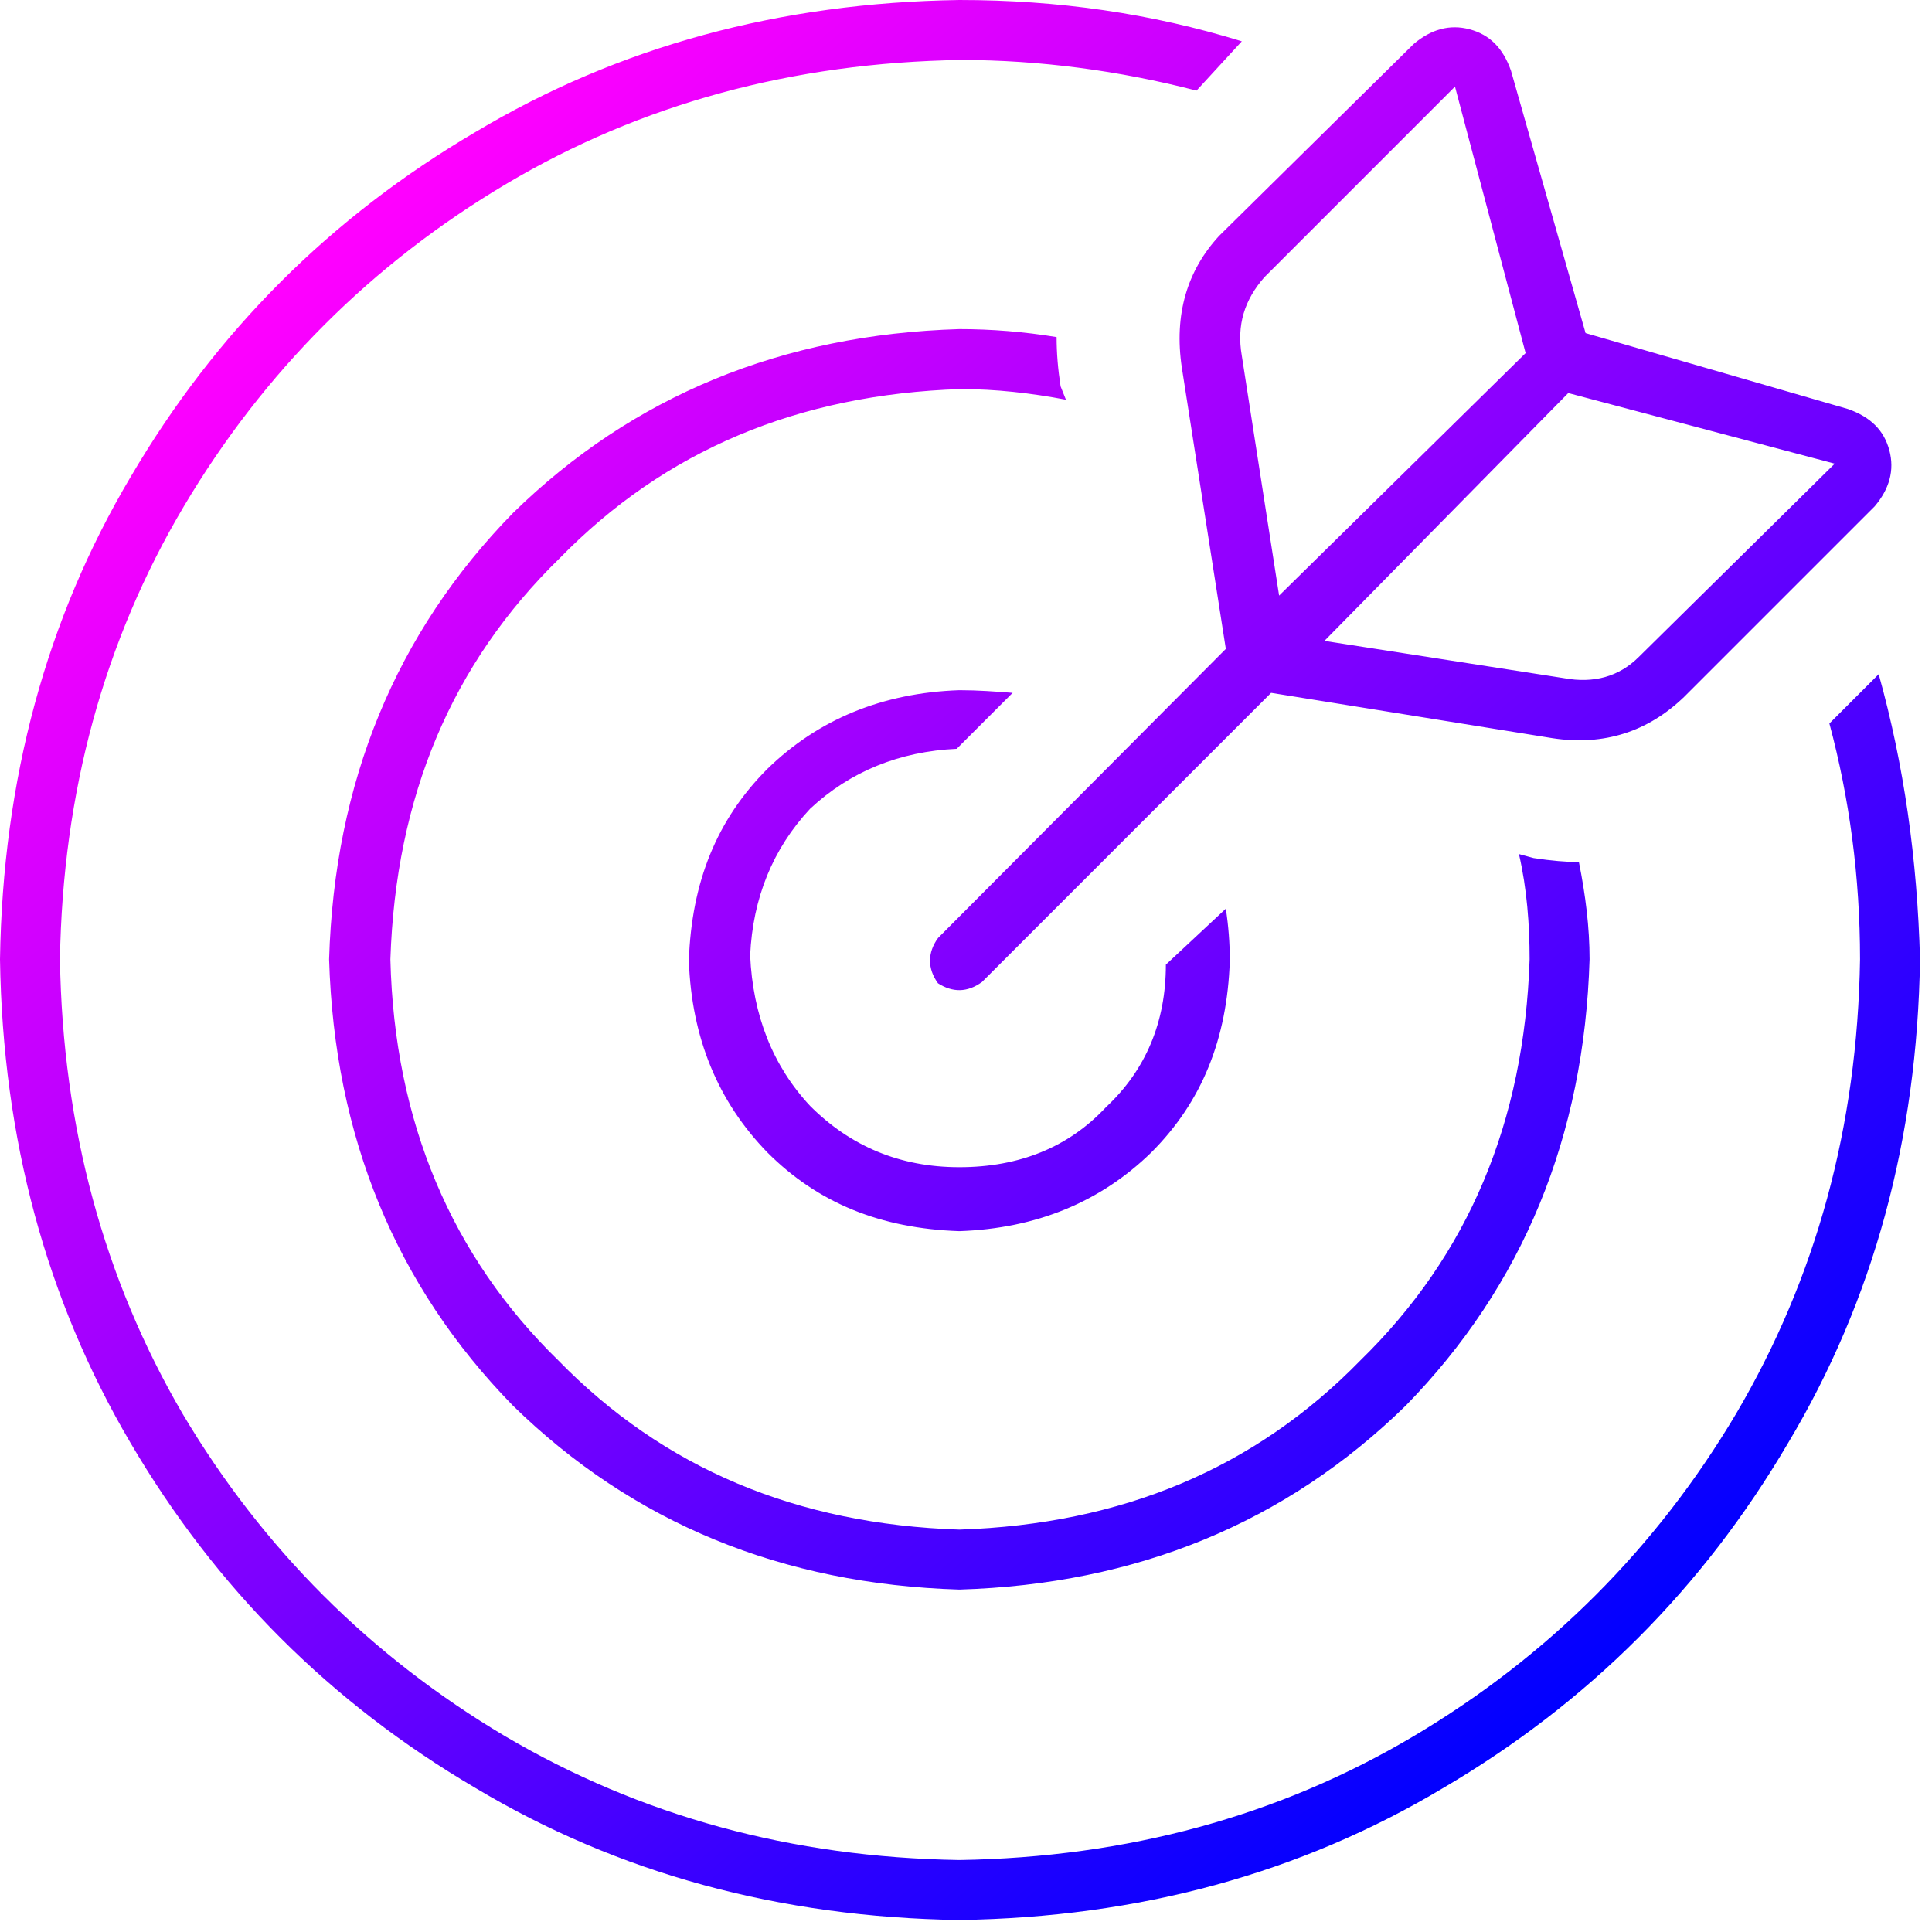 <svg width="145" height="145" viewBox="0 0 145 145" fill="none" xmlns="http://www.w3.org/2000/svg">
<g clip-path="url(#clip0_123_7)">
<path d="M117.4 50.9L99.4 48.1L117.7 29.5L137.7 34.8L123 49.3C121.5 50.8 119.6 51.3 117.4 50.9ZM109.2 6.5L114.5 26.5L96 44.7L93.2 26.7C92.8 24.4 93.4 22.5 94.9 20.8L109.2 6.5ZM73.7 73.7L95.4 52L116.5 55.4C120.4 56 123.7 54.9 126.4 52.3L140.7 38C141.8 36.7 142.2 35.3 141.8 33.8C141.4 32.3 140.4 31.3 138.7 30.7L119 25L113.4 5.3C112.8 3.6 111.8 2.6 110.3 2.2C108.8 1.8 107.4 2.2 106.1 3.3L91.5 17.7C89.1 20.3 88.1 23.6 88.7 27.6L92 48.7L70.4 70.4C69.6 71.5 69.6 72.7 70.4 73.8C71.5 74.5 72.6 74.5 73.7 73.7ZM72 51.8C66.2 52 61.4 54 57.6 57.7C53.8 61.5 51.9 66.2 51.7 72.1C51.9 77.9 53.9 82.7 57.6 86.5C61.4 90.3 66.1 92.2 72 92.4C77.8 92.2 82.6 90.2 86.4 86.5C90.2 82.7 92.1 78 92.3 72.1C92.3 70.8 92.2 69.5 92 68.2L87.5 72.4C87.5 76.7 86 80.3 83 83.1C80.2 86.1 76.5 87.6 72 87.6C67.5 87.6 63.8 86 60.8 83C58 80 56.5 76.2 56.3 71.7C56.5 67.4 58 63.7 60.8 60.7C63.8 57.9 67.5 56.4 71.8 56.2L76 52C74.7 51.9 73.4 51.8 72 51.8ZM118.5 64.7C117.6 64.7 116.4 64.6 115.1 64.4L114 64.1C114.6 66.7 114.8 69.4 114.8 72C114.4 84.2 110.2 94.2 102.1 102.1C94.2 110.2 84.2 114.4 72 114.8C59.8 114.4 49.8 110.2 41.9 102.1C33.9 94.3 29.6 84.2 29.3 72C29.7 59.8 33.9 49.8 42 41.9C49.9 33.8 59.9 29.6 72.1 29.2C74.7 29.2 77.4 29.5 80 30L79.6 29C79.4 27.7 79.3 26.5 79.3 25.3C76.9 24.9 74.4 24.7 72 24.7C58.7 25.1 47.5 29.7 38.5 38.5C29.7 47.5 25.1 58.7 24.7 72C25.1 85.3 29.7 96.5 38.5 105.5C47.5 114.3 58.7 118.9 72 119.3C85.3 118.9 96.5 114.3 105.5 105.5C114.3 96.5 118.9 85.3 119.3 72C119.3 69.6 119 67.2 118.5 64.7ZM89.8 6.8L93.2 3.1C86.4 1 79.4 0 72 0C58.5 0.2 46.4 3.5 35.7 9.9C24.8 16.3 16.2 24.9 9.8 35.8C3.5 46.4 0.2 58.5 0 72C0.2 85.5 3.5 97.6 9.8 108.3C16.2 119.2 24.8 127.8 35.7 134.2C46.4 140.6 58.5 143.9 72 144.1C85.5 143.9 97.6 140.6 108.3 134.2C119.2 127.8 127.8 119.2 134.2 108.3C140.6 97.6 143.9 85.5 144.1 72C143.9 64.5 142.9 57.4 141 50.6L137.3 54.3C138.8 59.9 139.6 65.8 139.6 72C139.4 84.6 136.3 95.9 130.3 106.1C124.3 116.2 116.2 124.3 106.1 130.3C96 136.3 84.6 139.4 72 139.6C59.4 139.4 48.1 136.3 37.9 130.3C27.8 124.3 19.7 116.2 13.7 106.1C7.8 96 4.7 84.6 4.5 72C4.7 59.5 7.8 48.1 13.8 38C19.8 27.9 27.9 19.8 38 13.8C48.1 7.8 59.5 4.7 72.1 4.5C78 4.5 84 5.3 89.8 6.8Z" fill="url(#paint0_linear_123_7)"/>
</g>
<defs>
<linearGradient id="paint0_linear_123_7" x1="120.821" y1="125.147" x2="28.22" y2="14.79" gradientUnits="userSpaceOnUse">
<stop stop-color="#0000FF"/>
<stop offset="0.994" stop-color="#FF00FF"/>
</linearGradient>
<clipPath id="clip0_123_7">
<rect width="144.1" height="144.1" fill="white"/>
</clipPath>
</defs>
</svg>

